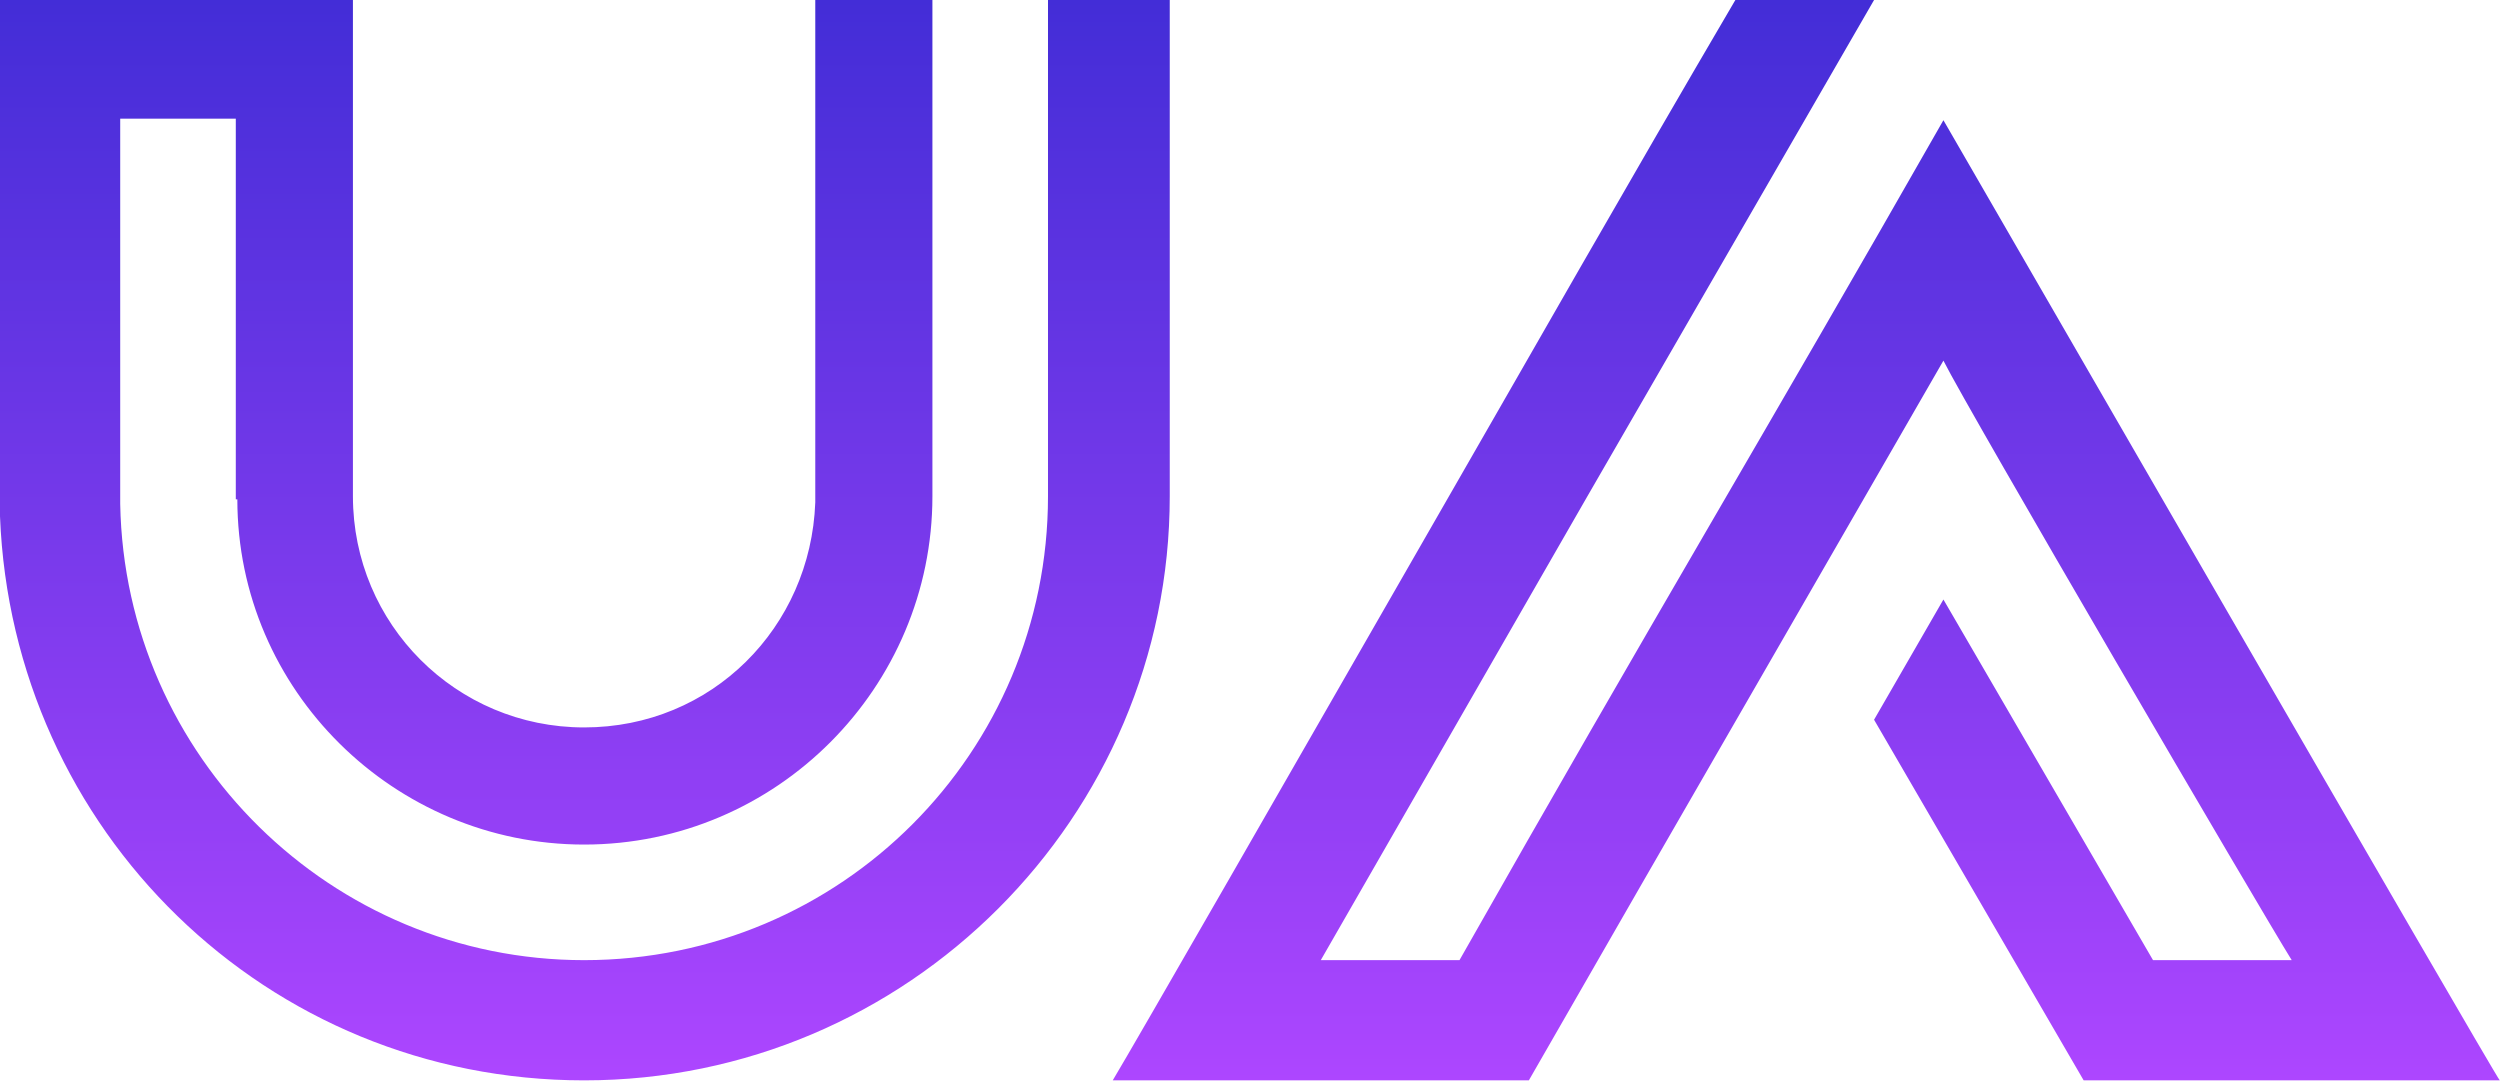 <svg width="288" height="125" viewBox="0 0 288 125" fill="none" xmlns="http://www.w3.org/2000/svg">
<path d="M134.755 0V57.169C134.755 94.098 104.573 124.458 67.289 124.458C30.715 124.458 1.42 95.696 0 59.477V0H40.657V57.169C40.657 71.905 52.553 83.8 67.289 83.8C82.025 83.8 93.388 72.26 93.92 57.879V0H107.414V57.169C107.414 79.184 89.482 97.294 67.289 97.294C45.451 97.294 27.342 79.539 27.342 57.524H27.164V13.671H13.848V58.057C14.381 87.174 38.172 110.609 67.289 110.609C96.939 110.609 120.729 86.641 120.729 57.169V0H134.755ZM215.892 82.913L223.882 69.064L248.028 110.609H264.007C260.456 104.928 226.723 47.227 223.882 41.545L189.083 101.91L176.123 124.458H128.186C130.849 120.019 148.781 88.772 166.003 58.767C176.123 41.19 187.308 21.483 199.914 0H215.892L182.869 57.169L152.154 110.609H168.133C189.971 72.082 203.642 49.357 223.882 13.848C225.125 15.979 287.62 124.28 287.975 124.458H240.038L215.892 82.913Z" fill="url(#paint0_linear_4_3)"/>
<defs>
<linearGradient id="paint0_linear_4_3" x1="143.987" y1="0" x2="143.987" y2="124.458" gradientUnits="userSpaceOnUse">
<stop stop-color="#432DD7"/>
<stop offset="1" stop-color="#AD46FF"/>
</linearGradient>
</defs>
</svg>
